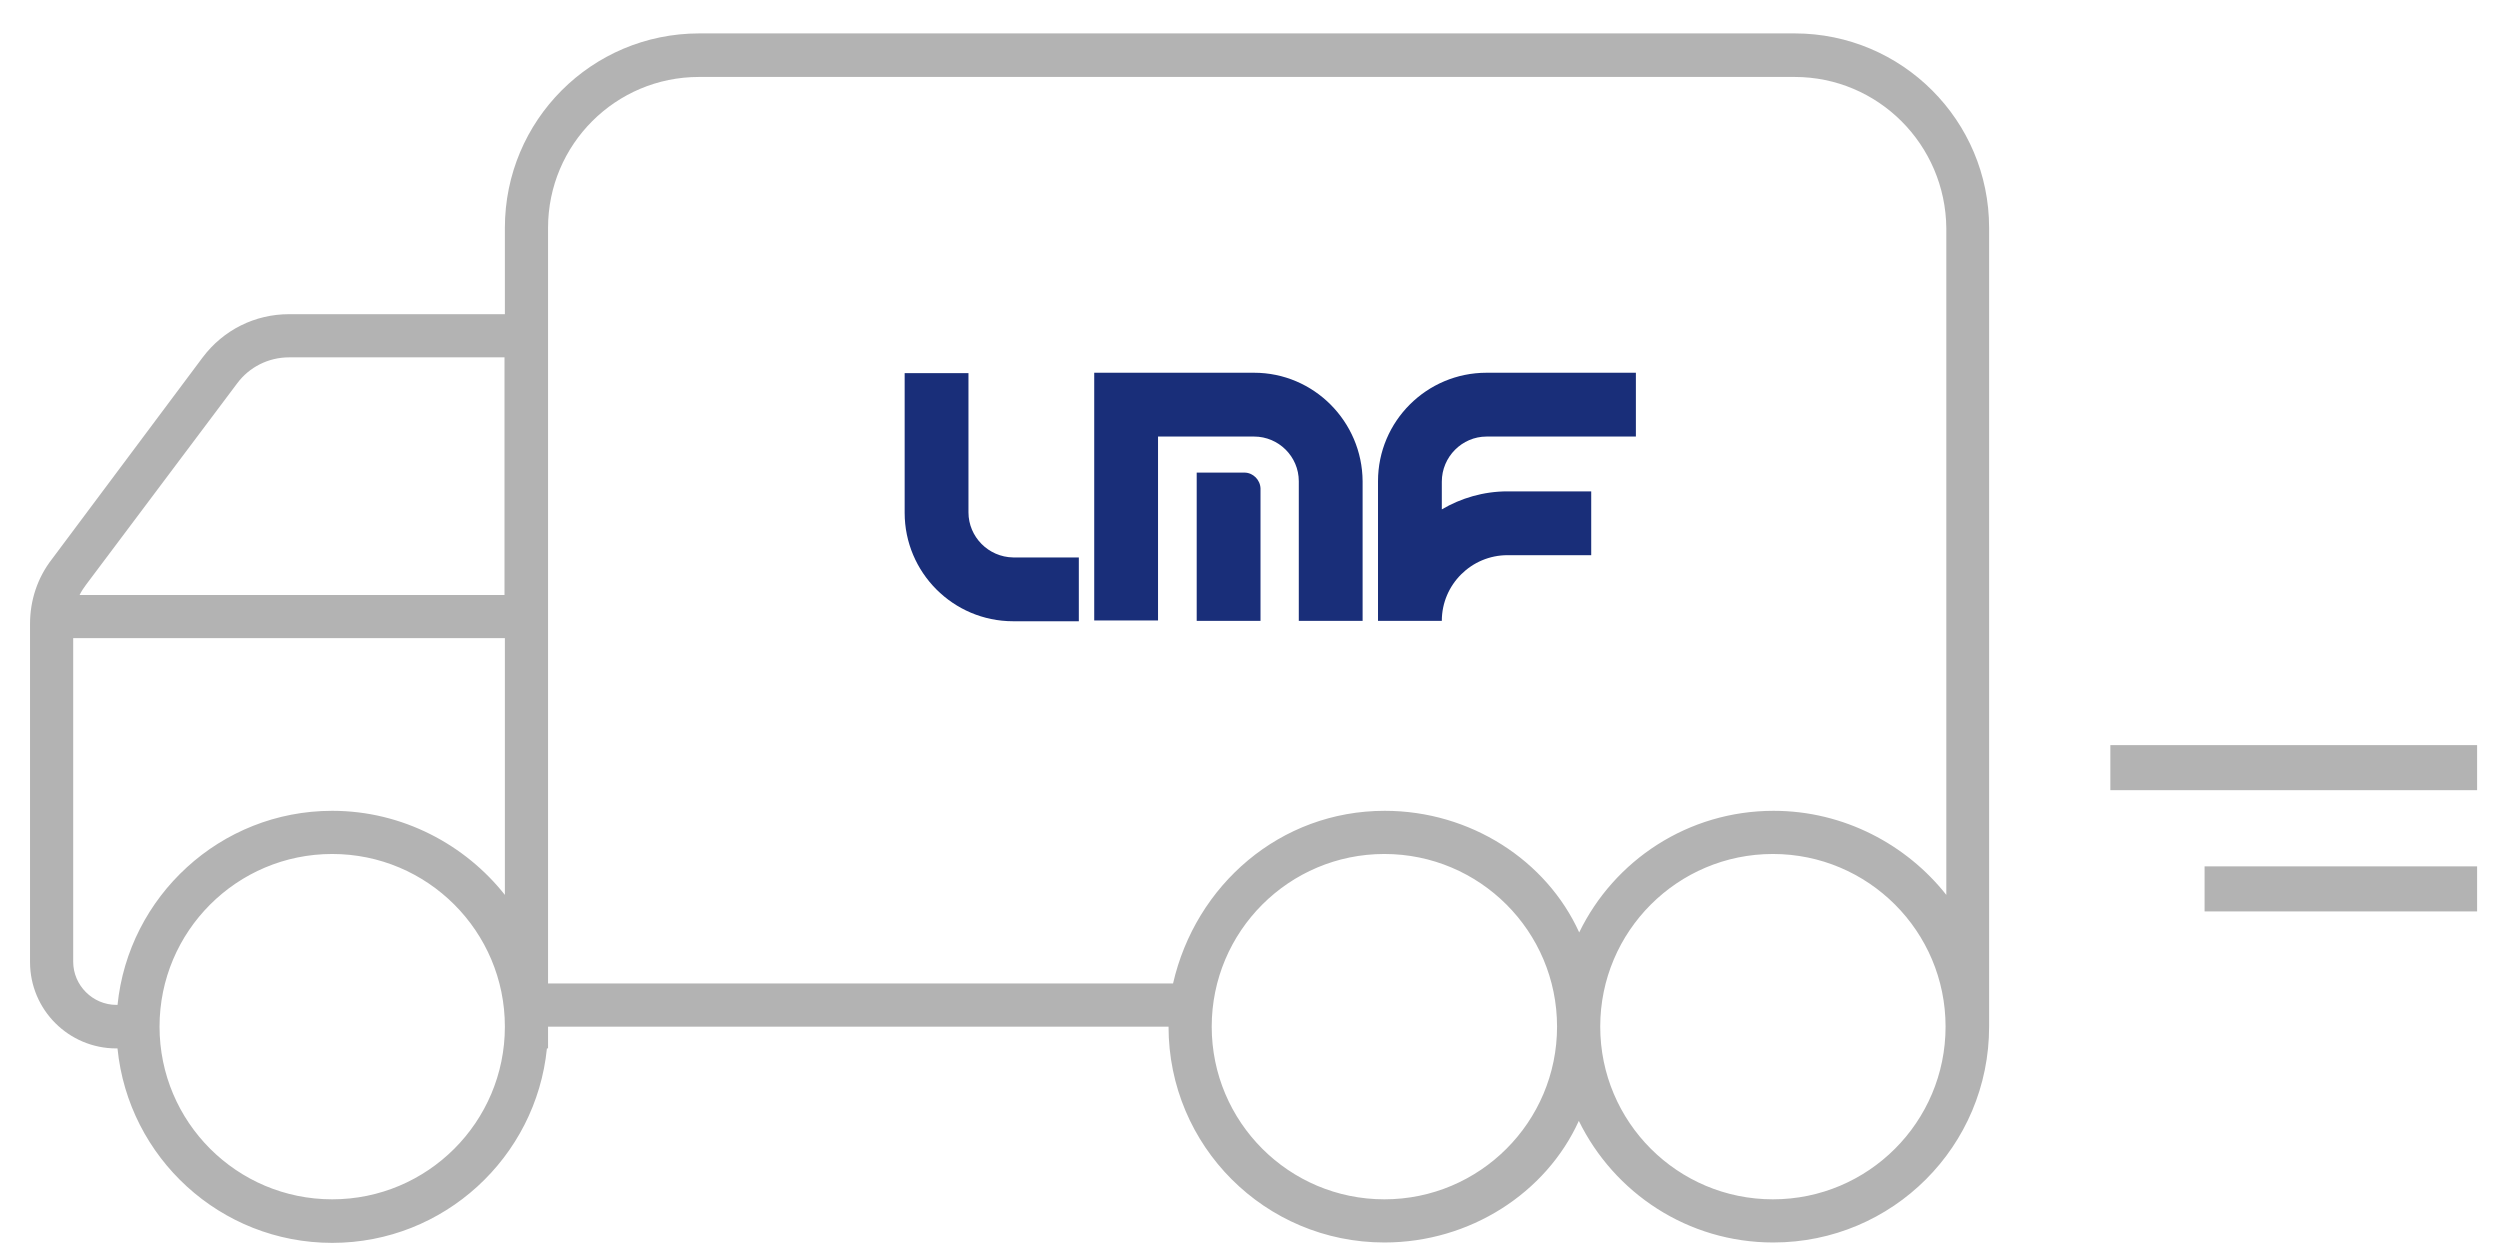 <?xml version="1.0" encoding="utf-8"?>
<!-- Generator: Adobe Illustrator 26.5.0, SVG Export Plug-In . SVG Version: 6.00 Build 0)  -->
<svg version="1.1" id="圖層_1" xmlns="http://www.w3.org/2000/svg" xmlns:xlink="http://www.w3.org/1999/xlink" x="0px" y="0px"
	 viewBox="0 0 666 335" style="enable-background:new 0 0 666 335;" xml:space="preserve">
<style type="text/css">
	.st0{fill:#B3B3B3;}
	.st1{fill:#192E79;}
	.st2{fill:none;stroke:#B3B3B3;stroke-width:12;stroke-miterlimit:10;}
</style>
<path class="st0" d="M311.3,273.5H146v5.8h-0.3c-2.9,29-27.4,51.8-57.2,51.8s-54.3-22.7-57.2-51.8H31c-12.7,0-23-10.3-23-23v-90.1
	c0-6.3,2-12.3,5.8-17.2L54,95.2c5.5-7.3,13.9-11.5,23-11.5h57.5v-23c0-28.6,23.1-51.8,51.8-51.8h291.8c28.6,0,51.8,23.2,51.8,51.8
	v212.8c0,31.8-25.7,57.5-57.5,57.5c-22.8,0-42.4-13.2-51.8-32.4c-8.7,19.2-29,32.4-51.8,32.4C337,331,311.3,305.3,311.3,273.5z
	 M478.1,20.5H186.2c-22.2,0-40.2,18-40.2,40.2V262h166.5c6-26.2,28.5-46,56.4-46c22.8,0,43.1,13.2,51.8,32.4
	c9.3-19.2,29-32.4,51.8-32.4c18.8,0,35.5,9.1,46,22.4V60.8C518.3,38.5,500.3,20.5,478.1,20.5z M31.3,267.8
	c2.9-29,27.4-51.8,57.2-51.8c18.8,0,35.5,9.1,46,22.4V170h-115v86.2c0,6.3,5.2,11.5,11.5,11.5H31.3L31.3,267.8z M22.9,155.8
	c-0.6,0.8-1.2,1.7-1.7,2.7h113.2V95.2H77c-5.5,0-10.6,2.6-13.8,6.9L22.9,155.8z M134.5,273.5c0-25.4-20.6-46-46-46s-46,20.6-46,46
	s20.6,46,46,46S134.5,298.9,134.5,273.5z M322.8,273.5c0,25.4,20.6,46,46,46c25.4,0,46-20.6,46-46s-20.6-46-46-46
	C343.4,227.5,322.8,248.1,322.8,273.5z M518.3,273.5c0-25.4-20.6-46-46-46c-25.4,0-46,20.6-46,46s20.6,46,46,46
	C497.7,319.5,518.3,298.9,518.3,273.5z"/>
<path class="st1" d="M396,116.3h39.8v-17H396c-15.9,0-28.9,12.9-28.9,28.9v37.2h17c0-9.7,7.9-17.5,17.5-17.5h22.3v-17h-22.3
	c-6.4,0-12.4,1.8-17.5,4.8v-7.4C384.1,121.7,389.5,116.3,396,116.3z"/>
<g>
	<path class="st1" d="M334.1,99.3h-42.6v66h17v-49h25.6c6.5,0,11.9,5.3,11.9,11.9v37.2h17v-37.2C362.9,112.3,350,99.3,334.1,99.3z"
		/>
	<path class="st1" d="M331.5,125.9h-12.7v39.5h17v-35.3C335.7,127.8,333.8,125.9,331.5,125.9z"/>
</g>
<path class="st1" d="M258,136.5v-7l0-30.1l-17,0v15.6v14.6v7c0,15.9,12.9,28.9,28.9,28.9h17.5v-17h-17.5
	C263.3,148.4,258,143,258,136.5z"/>
<line class="st2" x1="562.2" y1="204.5" x2="659.9" y2="204.5"/>
<line class="st2" x1="587.3" y1="236.8" x2="659.9" y2="236.8"/>
</svg>
